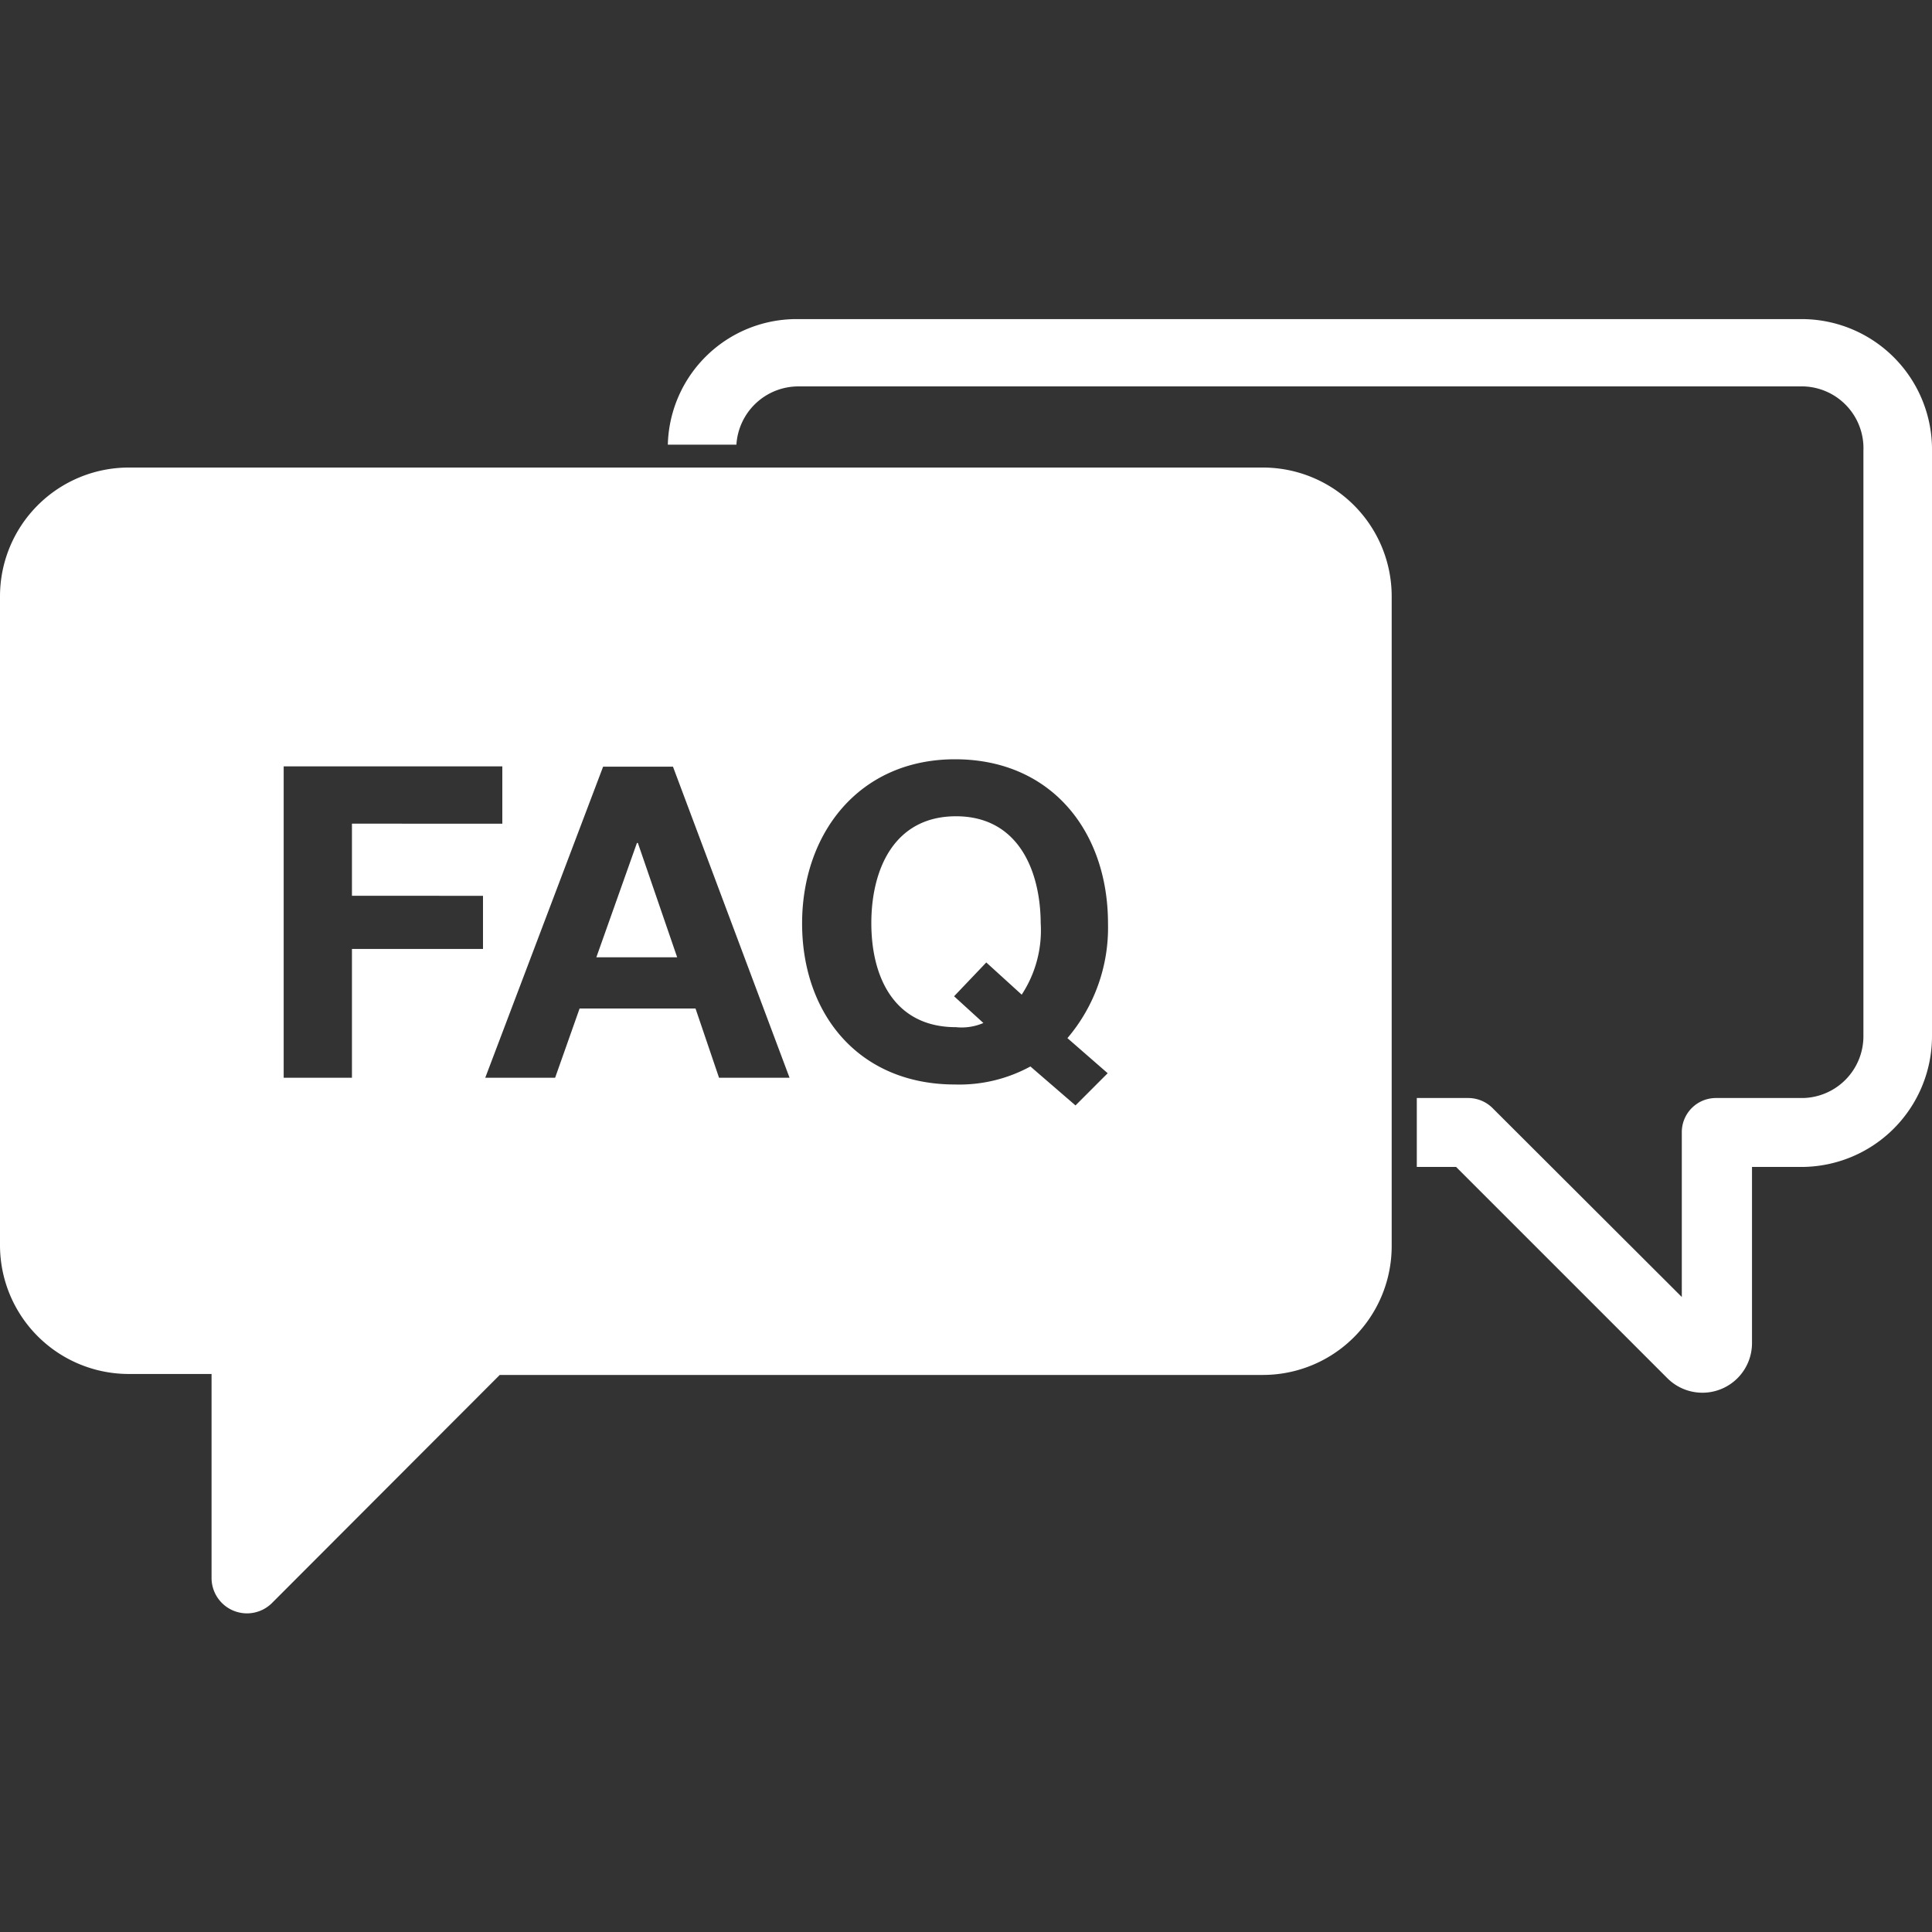 <?xml version="1.0" encoding="UTF-8"?> <svg xmlns="http://www.w3.org/2000/svg" id="Layer_1" data-name="Layer 1" viewBox="0 0 60 60"><rect x="0" y="0" width="60" height="60" fill="#333333" stroke="none"/><defs><style>.cls-1{fill:#fff;}</style></defs><path class="cls-1" d="M56,9.91H24.79a4,4,0,0,0-4.05,3.9h2.13A1.93,1.93,0,0,1,24.79,12H56A1.92,1.92,0,0,1,57.87,14V32.19A1.92,1.92,0,0,1,56,34.1H53.29a1.06,1.06,0,0,0-1.06,1.07v5.11l-5.87-5.86a1.07,1.07,0,0,0-.75-.32H44v2.14h1.22l6.57,6.57a1.54,1.54,0,0,0,2.62-1.09V36.24H56a4.06,4.06,0,0,0,4-4.05V14A4.05,4.05,0,0,0,56,9.91Z"></path><polygon class="cls-1" points="19.78 26.18 18.52 29.73 21.03 29.73 19.81 26.18 19.78 26.18"></polygon><path class="cls-1" d="M29.69,25.35c-1.91,0-2.63,1.63-2.63,3.32s.72,3.23,2.63,3.23a1.71,1.71,0,0,0,.85-.13l-.91-.83,1-1.05,1.1,1a3.64,3.64,0,0,0,.59-2.22C32.31,27,31.6,25.35,29.69,25.35Z"></path><path class="cls-1" d="M39.22,14.52H4a4,4,0,0,0-4,4V38.67a4,4,0,0,0,4,4H6.57V49a1.1,1.1,0,0,0,1.88.78l7.07-7.08h23.7a4,4,0,0,0,4-4V18.54A4,4,0,0,0,39.22,14.52ZM15,29.47H10.93v4H8.81V23.8H15.6v1.78H10.93v2.24H15Zm7.33,4-.73-2.15H18l-.76,2.15H15.07l3.66-9.66H20.9l3.62,9.66Zm12.07-.14-1,1L32,33.12a4.61,4.61,0,0,1-2.34.56c-3,0-4.75-2.2-4.75-5s1.77-5.1,4.75-5.1,4.75,2.23,4.75,5.1a5.29,5.29,0,0,1-1.26,3.56Z"></path></svg> 